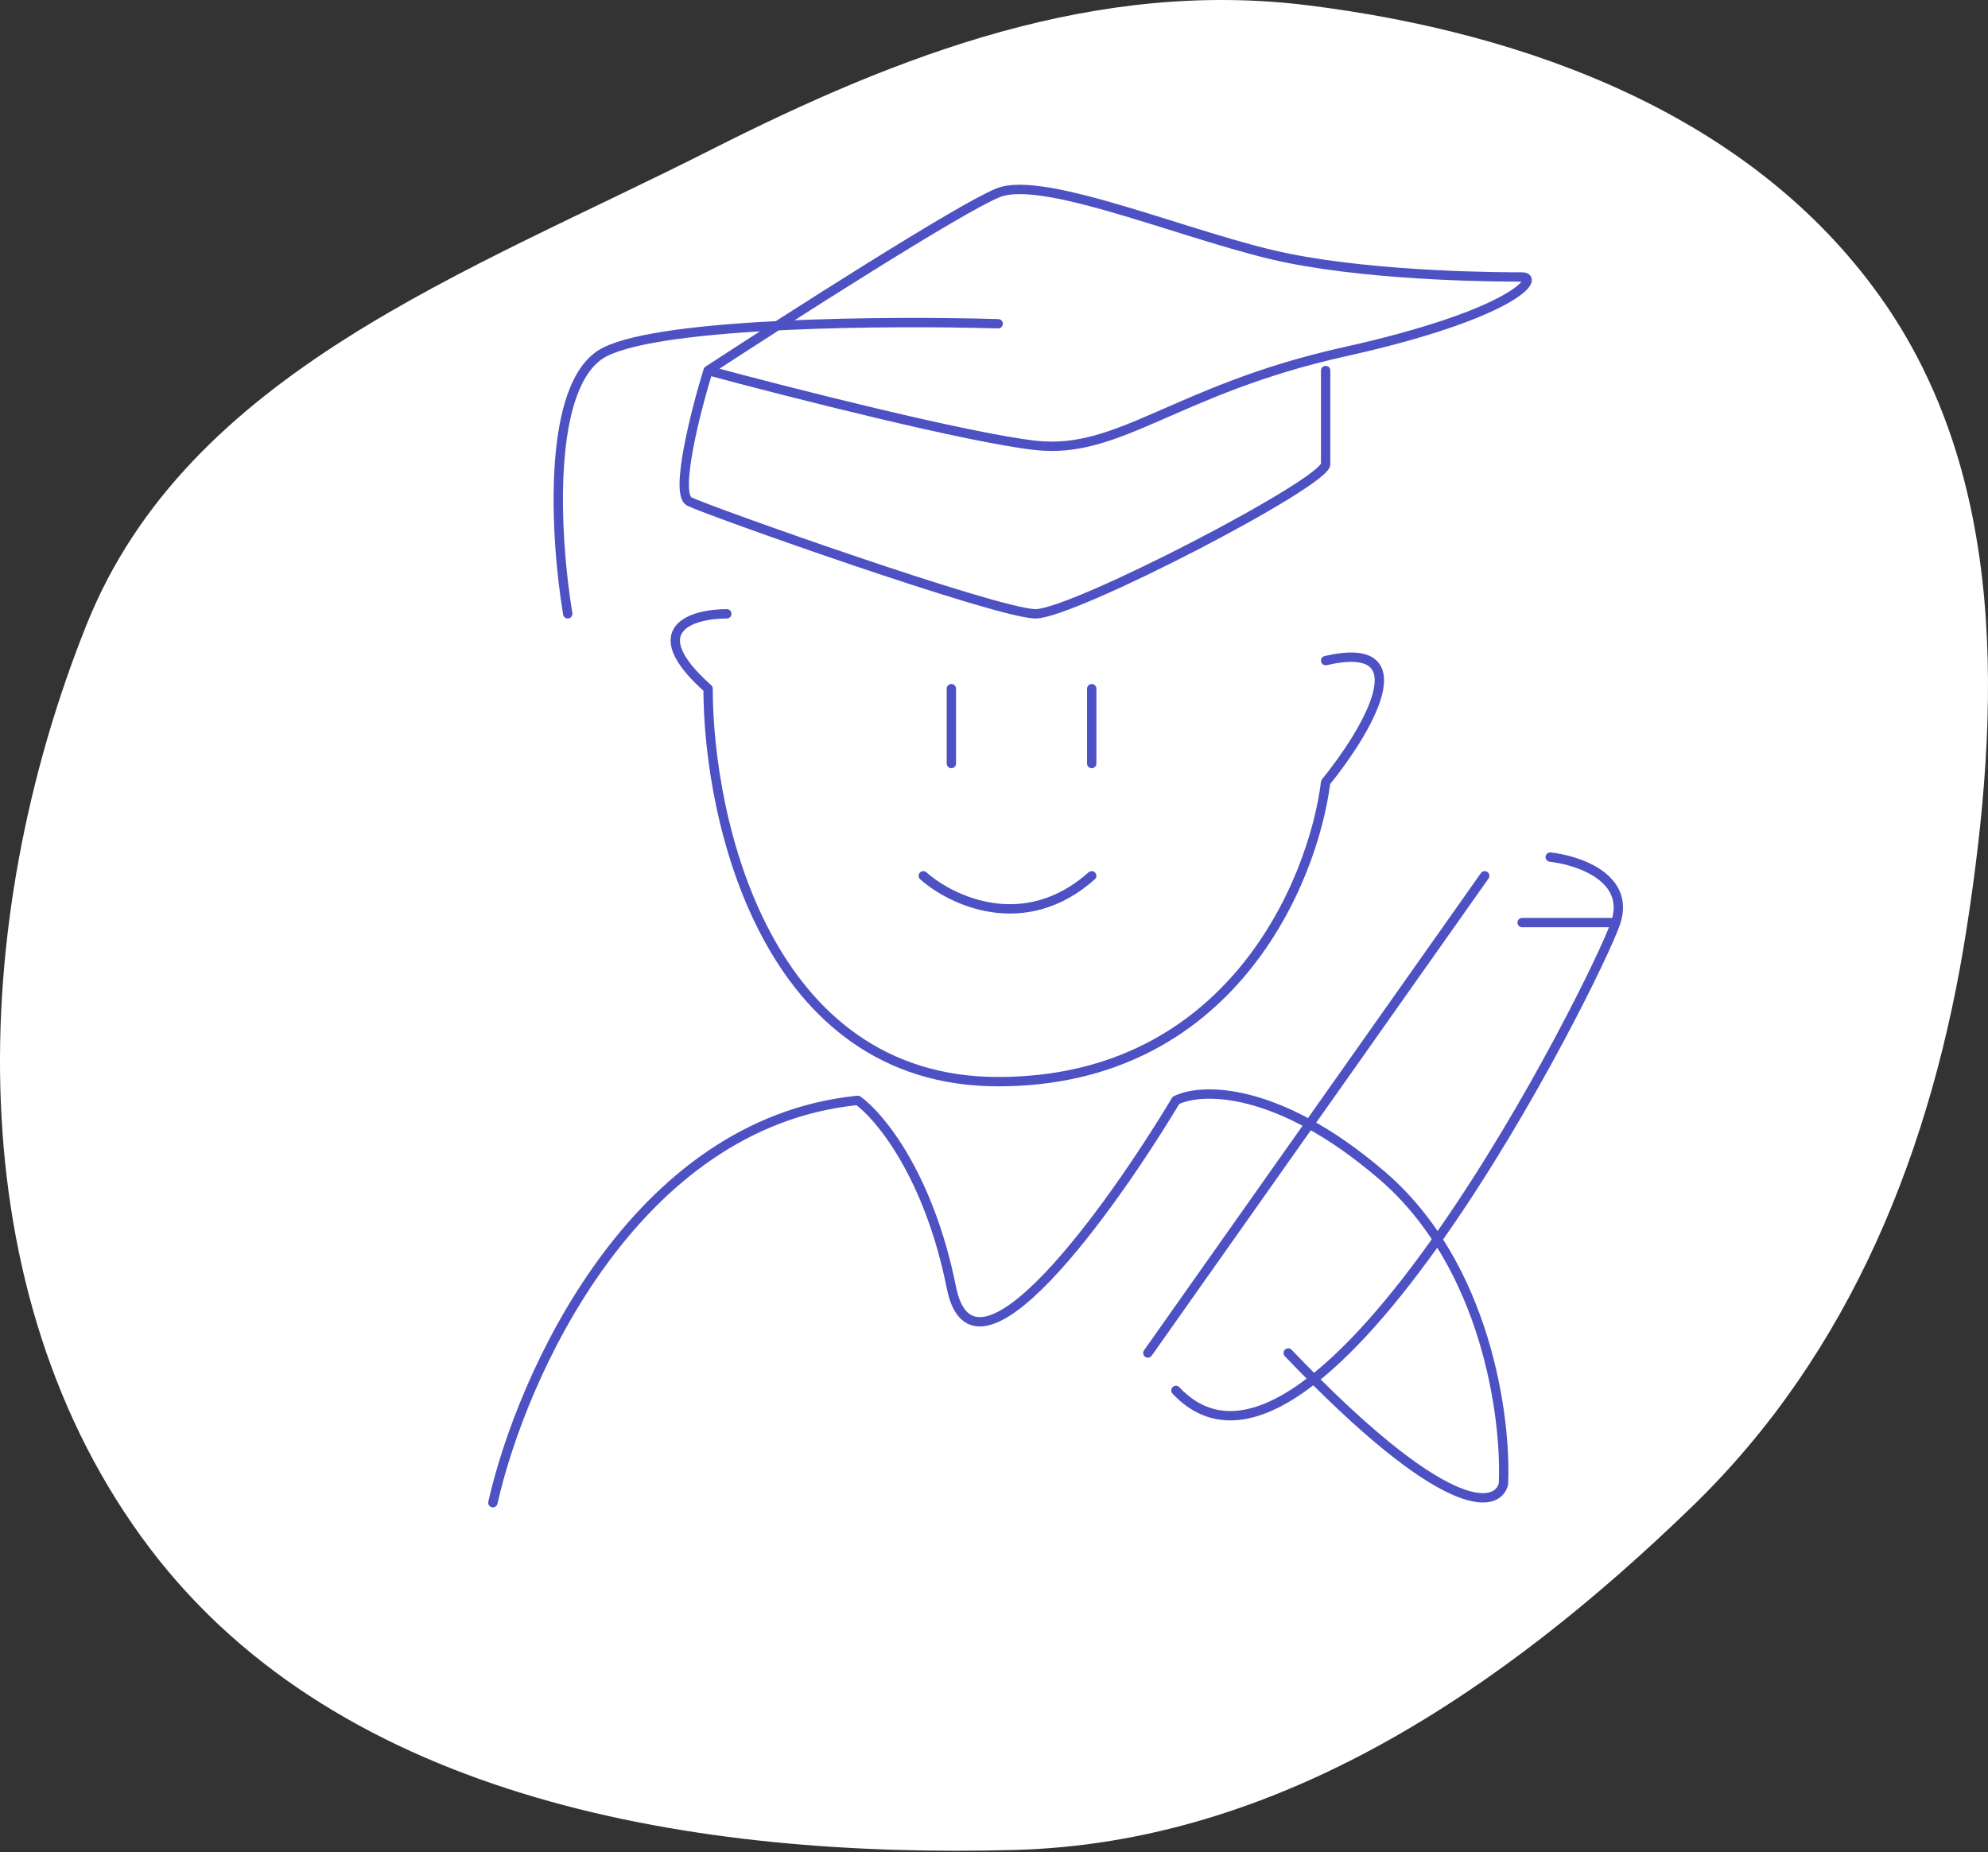 <?xml version="1.0" encoding="UTF-8"?> <svg xmlns="http://www.w3.org/2000/svg" width="425" height="396" viewBox="0 0 425 396" fill="none"><rect x="0" y="0" width="425" height="396" fill="#333333" stroke="none"/> <path fill-rule="evenodd" clip-rule="evenodd" d="M401.917 63.393C429.359 101.892 427.683 151.831 420.434 198.491C413.15 245.378 395.773 289.126 361.728 322.094C321.332 361.212 273.252 393.973 216.999 395.49C149.201 397.319 73.05 385.141 32.028 330.986C-9.421 276.267 -6.974 197.086 18.532 133.486C40.16 79.558 100.109 58.303 151.908 32.065C192.561 11.472 234.507 -4.516 279.774 1.156C326.87 7.057 374.33 24.691 401.917 63.393Z" fill="white"></path> <path d="M105.37 321.258C111.371 294.586 135.375 240.044 183.384 235.243C188.051 238.577 198.586 251.245 203.387 275.25C208.188 299.254 237.393 258.58 251.395 235.243C256.73 232.576 272.999 232.042 295.403 251.245C317.807 270.449 322.074 303.254 321.408 317.257C320.074 322.591 309.006 324.458 275.4 289.252M151.378 79.215C168.714 67.88 205.387 44.409 213.389 41.209C223.391 37.208 255.396 51.21 275.4 55.211C295.403 59.212 321.408 59.212 325.408 59.212C329.409 59.212 323.408 67.213 287.402 75.214C251.395 83.216 239.393 97.218 221.39 95.218C206.988 93.618 168.714 83.883 151.378 79.215ZM151.378 79.215C148.711 87.883 144.177 105.62 147.377 107.22C151.378 109.22 213.389 131.224 221.39 131.224C229.392 131.224 283.401 103.219 283.401 99.219C283.401 96.018 283.401 84.549 283.401 79.215M213.389 69.213C190.718 68.546 142.176 68.813 129.374 75.214C116.572 81.615 118.706 115.221 121.373 131.224M155.379 131.224C148.044 131.224 136.975 134.425 151.378 147.227C151.378 175.232 163.78 231.242 213.389 231.242C262.997 231.242 280.734 188.567 283.401 167.23C292.069 156.562 304.205 136.425 283.401 141.226M317.407 187.234L245.394 289.252M331.409 183.233C337.41 183.9 348.612 187.634 345.412 197.236M345.412 197.236C341.411 209.238 281.401 329.259 251.395 297.253M345.412 197.236H325.408M203.387 147.227V163.23M233.392 147.227V163.23M197.386 187.234C203.387 192.568 218.99 200.036 233.392 187.234" stroke="#4D51C4" stroke-width="2" stroke-linecap="round" stroke-linejoin="round"></path> </svg> 